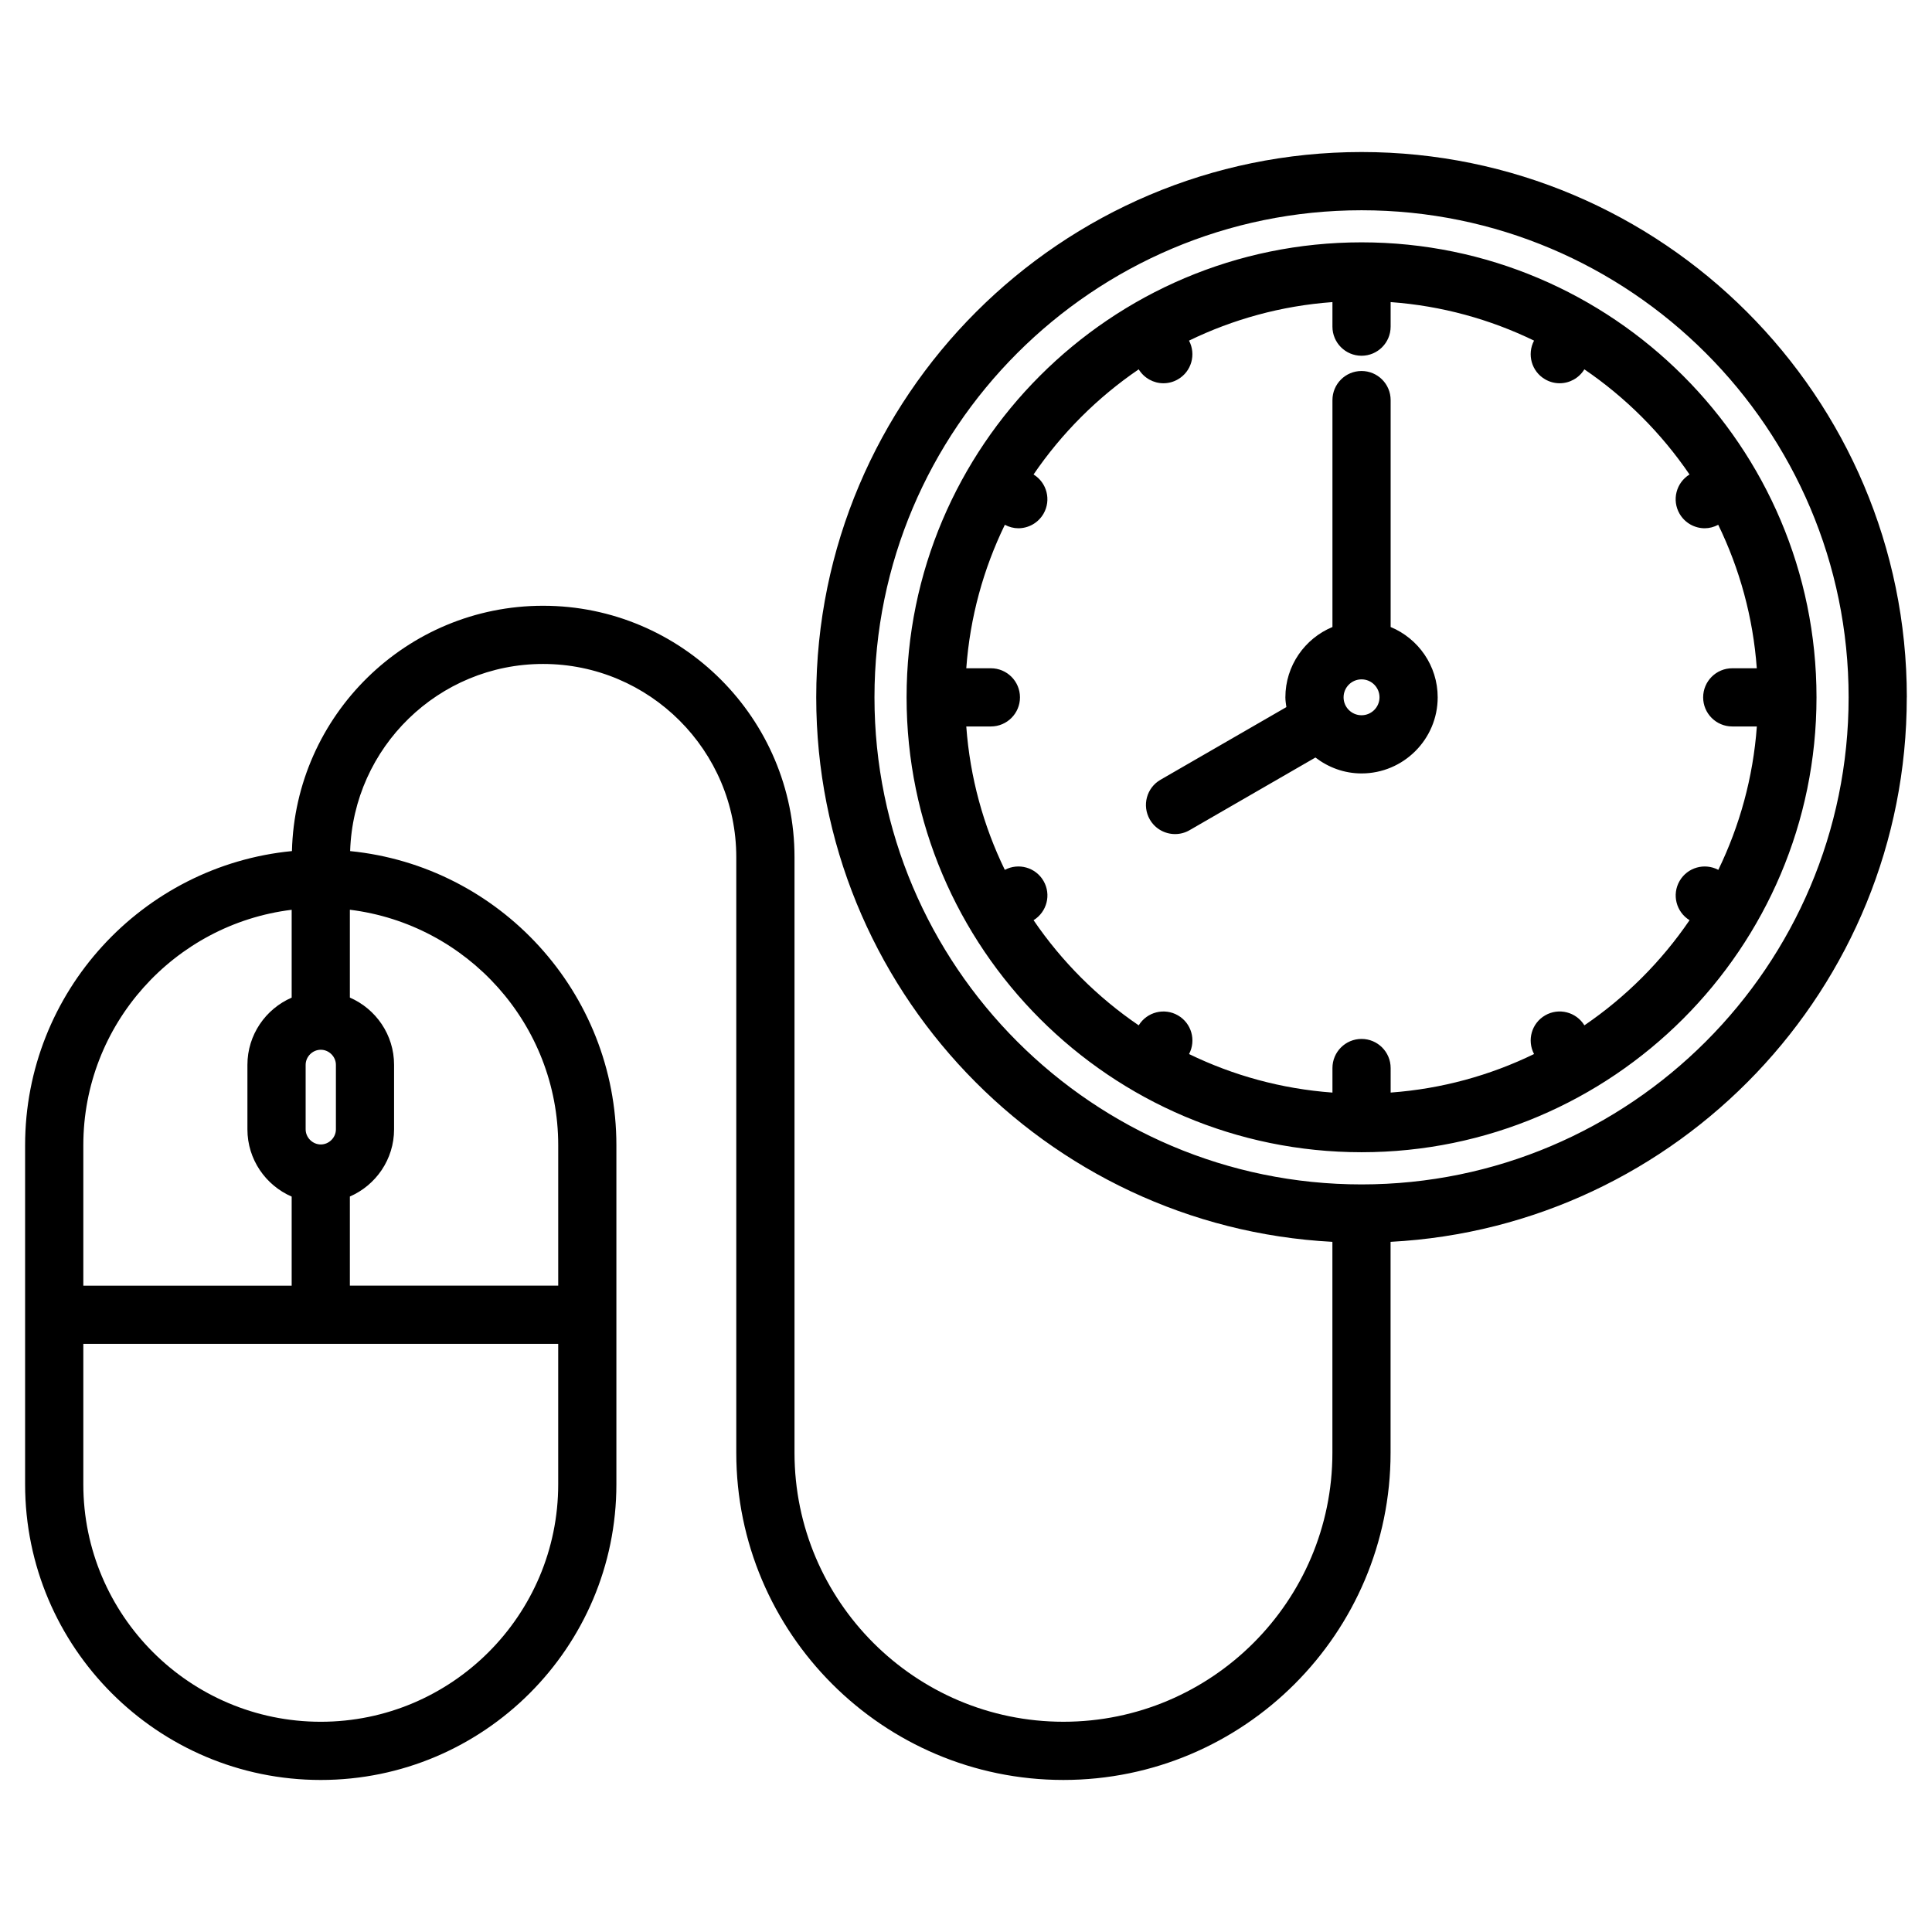 <?xml version="1.0" encoding="UTF-8"?>
<!-- Uploaded to: SVG Repo, www.svgrepo.com, Generator: SVG Repo Mixer Tools -->
<svg fill="#000000" width="800px" height="800px" version="1.1" viewBox="144 144 512 512" xmlns="http://www.w3.org/2000/svg">
 <path d="m649.33 328.8c0-79.684-64.82-144.51-144.51-144.51-79.68 0-144.51 64.824-144.51 144.51 0 77.098 60.688 140.27 136.79 144.3v55.906c0 39.309-31.977 71.277-71.277 71.277s-71.27-31.977-71.27-71.277v-157.84c0-36.738-29.891-66.633-66.633-66.633-36.191 0-65.676 29.027-66.551 65.012-39.629 3.848-70.715 37.336-70.715 77.957v89.859c0 43.199 35.148 78.348 78.348 78.348s78.348-35.148 78.348-78.348v-89.859c0-40.57-31-74.023-70.559-77.953 0.863-27.488 23.438-49.594 51.125-49.594 28.234 0 51.207 22.977 51.207 51.207v157.84c0 47.809 38.887 86.703 86.691 86.703 47.809 0 86.703-38.891 86.703-86.703v-55.902c76.117-4.019 136.8-67.203 136.8-144.3zm-416.31 114.49c0 2.176-1.832 4.004-4.004 4.004-2.18 0-4.016-1.832-4.016-4.004v-17.09c0-2.176 1.836-4.004 4.016-4.004 2.176 0 4.004 1.832 4.004 4.004zm-11.723-58.184v23.277c-6.891 2.992-11.727 9.844-11.727 17.82v17.09c0 7.973 4.836 14.828 11.727 17.82v23.613l-55.215-0.008v-37.215c0-32.078 24.148-58.582 55.215-62.398zm7.711 215.18c-34.695 0-62.926-28.23-62.926-62.926v-37.219h125.85v37.219c0.004 34.695-28.227 62.926-62.922 62.926zm62.926-152.79v37.211h-55.215v-23.617c6.883-2.988 11.715-9.84 11.715-17.812v-17.09c0-7.973-4.832-14.828-11.715-17.82v-23.277c31.066 3.824 55.215 30.328 55.215 62.406zm212.89 10.387c-71.18 0-129.08-57.906-129.08-129.08 0-71.176 57.906-129.08 129.08-129.08 71.176-0.004 129.08 57.898 129.08 129.07s-57.906 129.09-129.08 129.09zm0-249.66c-66.48 0-120.57 54.086-120.57 120.57 0 66.477 54.086 120.56 120.57 120.56 66.48 0 120.57-54.082 120.57-120.56s-54.094-120.57-120.57-120.57zm59.059 207.5c-2.184-3.543-6.785-4.731-10.398-2.641-3.598 2.078-4.863 6.609-2.945 10.25-11.648 5.66-24.457 9.223-38 10.211l-0.004-6.504c0-4.258-3.453-7.711-7.711-7.711s-7.711 3.453-7.711 7.711v6.508c-13.547-0.988-26.352-4.555-38-10.211 1.918-3.641 0.652-8.176-2.945-10.25-3.621-2.086-8.219-0.906-10.398 2.641-10.945-7.453-20.41-16.918-27.863-27.863 3.535-2.18 4.734-6.781 2.641-10.398-2.086-3.606-6.621-4.867-10.262-2.945-5.656-11.648-9.223-24.457-10.211-38h6.519c4.258 0 7.711-3.453 7.711-7.711 0-4.258-3.453-7.711-7.711-7.711h-6.519c0.988-13.555 4.559-26.367 10.219-38.023 1.141 0.598 2.356 0.922 3.566 0.922 2.664 0 5.25-1.383 6.684-3.856 2.086-3.621 0.898-8.227-2.641-10.398 7.461-10.945 16.926-20.41 27.867-27.863 1.445 2.348 3.953 3.688 6.543 3.688 1.312 0 2.637-0.328 3.844-1.035 3.606-2.07 4.867-6.617 2.945-10.262 11.648-5.656 24.461-9.223 38.008-10.211v6.508c0 4.258 3.453 7.711 7.711 7.711 4.258 0 7.711-3.453 7.711-7.711v-6.508c13.547 0.988 26.359 4.559 38.008 10.211-1.922 3.644-0.656 8.191 2.945 10.262 1.207 0.703 2.535 1.035 3.844 1.035 2.598 0 5.102-1.336 6.543-3.688 10.945 7.453 20.41 16.918 27.867 27.863-3.535 2.18-4.731 6.781-2.641 10.398 1.43 2.473 4.019 3.856 6.684 3.856 1.215 0 2.434-0.324 3.566-0.922 5.664 11.656 9.234 24.465 10.219 38.023h-6.504c-4.258 0-7.711 3.453-7.711 7.711 0 4.258 3.453 7.711 7.711 7.711h6.519c-0.988 13.547-4.559 26.352-10.211 38-3.641-1.922-8.176-0.656-10.262 2.945-2.094 3.621-0.898 8.227 2.641 10.398-7.457 10.941-16.922 20.402-27.867 27.859zm-51.348-105.56v-60.133c0-4.258-3.453-7.711-7.711-7.711s-7.711 3.453-7.711 7.711v60.133c-7.309 3.039-12.473 10.234-12.473 18.637 0 0.891 0.148 1.738 0.262 2.59l-33.359 19.258c-3.691 2.129-4.949 6.844-2.824 10.535 1.426 2.473 4.019 3.856 6.684 3.856 1.312 0 2.637-0.328 3.852-1.035l33.348-19.254c3.402 2.613 7.602 4.219 12.215 4.219 11.129 0 20.184-9.055 20.184-20.172 0-8.391-5.156-15.594-12.465-18.633zm-7.711 23.387c-2.629 0-4.762-2.129-4.762-4.75 0-2.629 2.133-4.762 4.762-4.762s4.762 2.133 4.762 4.762c-0.008 2.621-2.141 4.75-4.762 4.75z"/>
</svg>